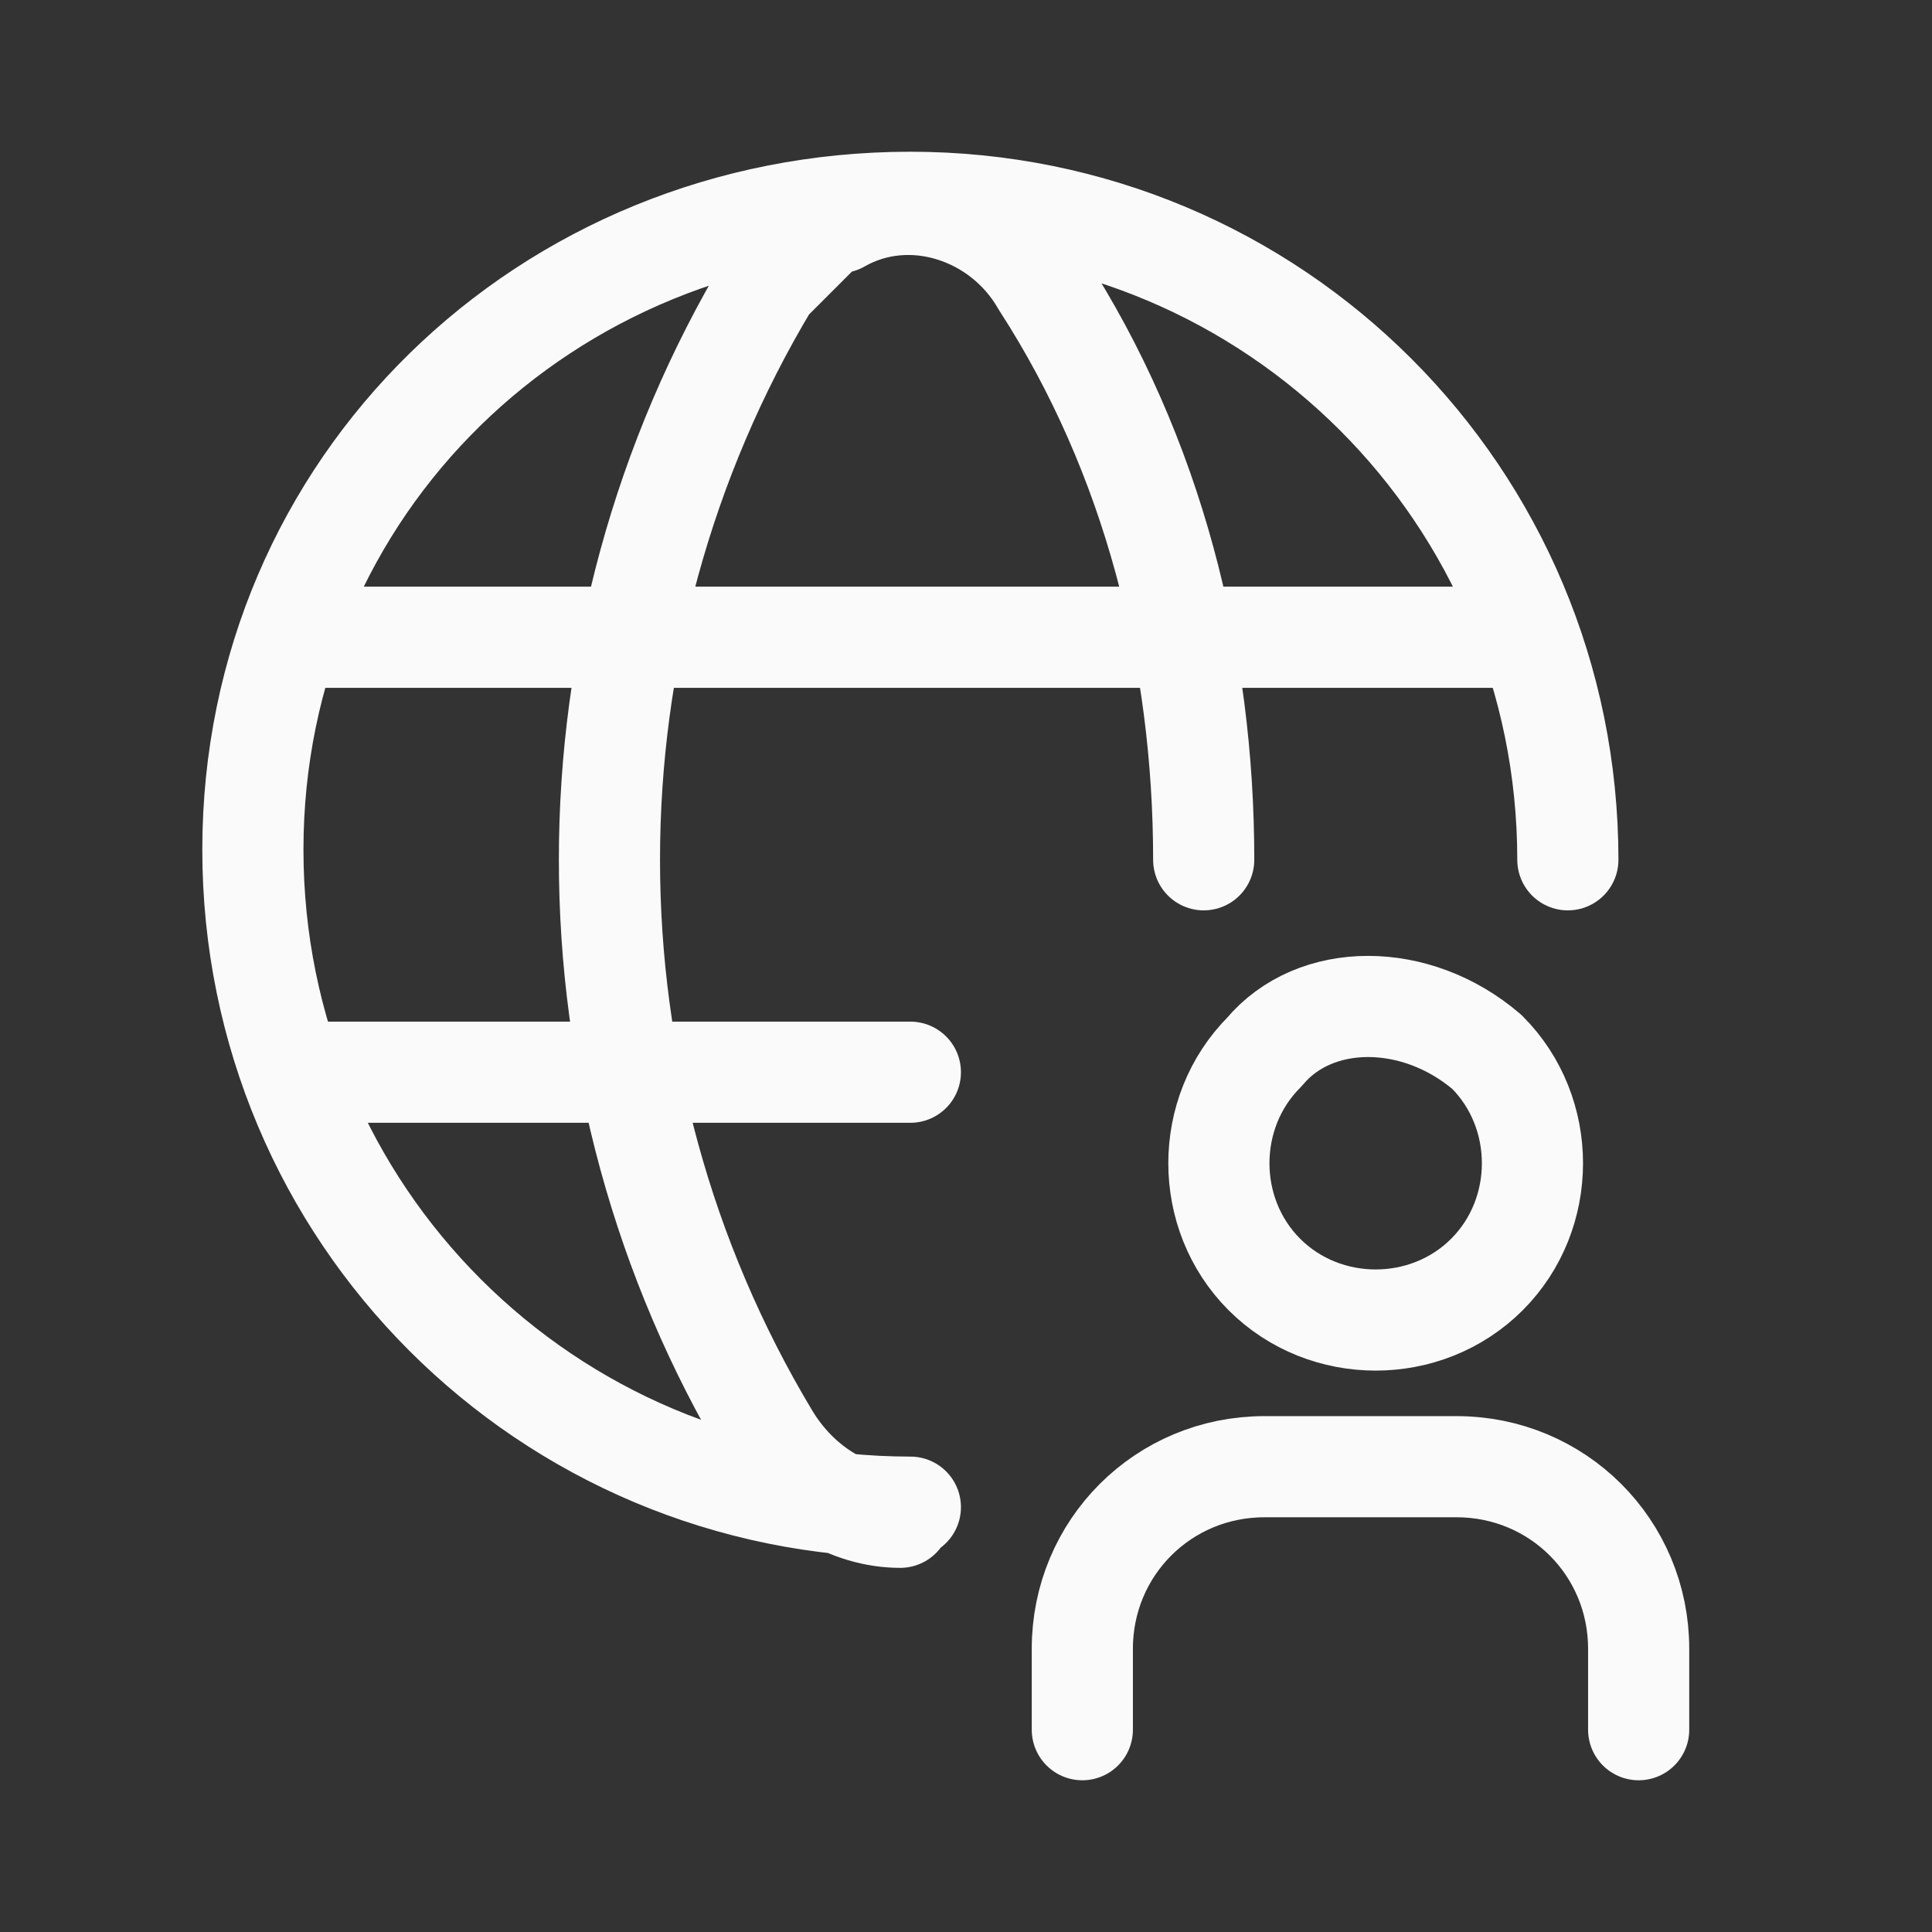 <?xml version="1.0" encoding="utf-8"?>
<!-- Generator: Adobe Illustrator 27.2.0, SVG Export Plug-In . SVG Version: 6.00 Build 0)  -->
<svg version="1.1" id="Layer_1" xmlns="http://www.w3.org/2000/svg" xmlns:xlink="http://www.w3.org/1999/xlink" x="0px" y="0px"
	 viewBox="0 0 19.1 19.1" style="enable-background:new 0 0 19.1 19.1;" xml:space="preserve">
<rect x="0" y="0" width="19.1" height="19.1" fill="#333333" stroke="none"/>
<style type="text/css">
	.st0{fill:none;stroke:#FAFAFA;stroke-linecap:round;stroke-linejoin:round;}
</style>
<path class="st0" d="M11.9,8.5L11.9,8.5c0-2-0.5-4-1.6-5.7c-0.4-0.7-1.3-1-2-0.6c0,0,0,0-0.1,0C8,2.4,7.8,2.6,7.6,2.8
	c-2.1,3.5-2.1,7.9,0,11.4C7.9,14.7,8.4,15,8.9,15 M2.9,10.6H9 M2.9,6.3H15 M9,14.9L9,14.9c-3.6,0-6.5-2.9-6.5-6.5S5.4,2,9,2
	s6.5,2.9,6.5,6.5"/>
<path class="st0" d="M14.7,10.4c0.6,0.6,0.6,1.6,0,2.2c-0.6,0.6-1.6,0.6-2.2,0c-0.6-0.6-0.6-1.6,0-2.2C13,9.8,14,9.8,14.7,10.4"/>
<path class="st0" d="M16.2,17.1v-0.8c0-1-0.8-1.8-1.8-1.8h-1.9c-1,0-1.8,0.8-1.8,1.8v0.8"/>
</svg>
